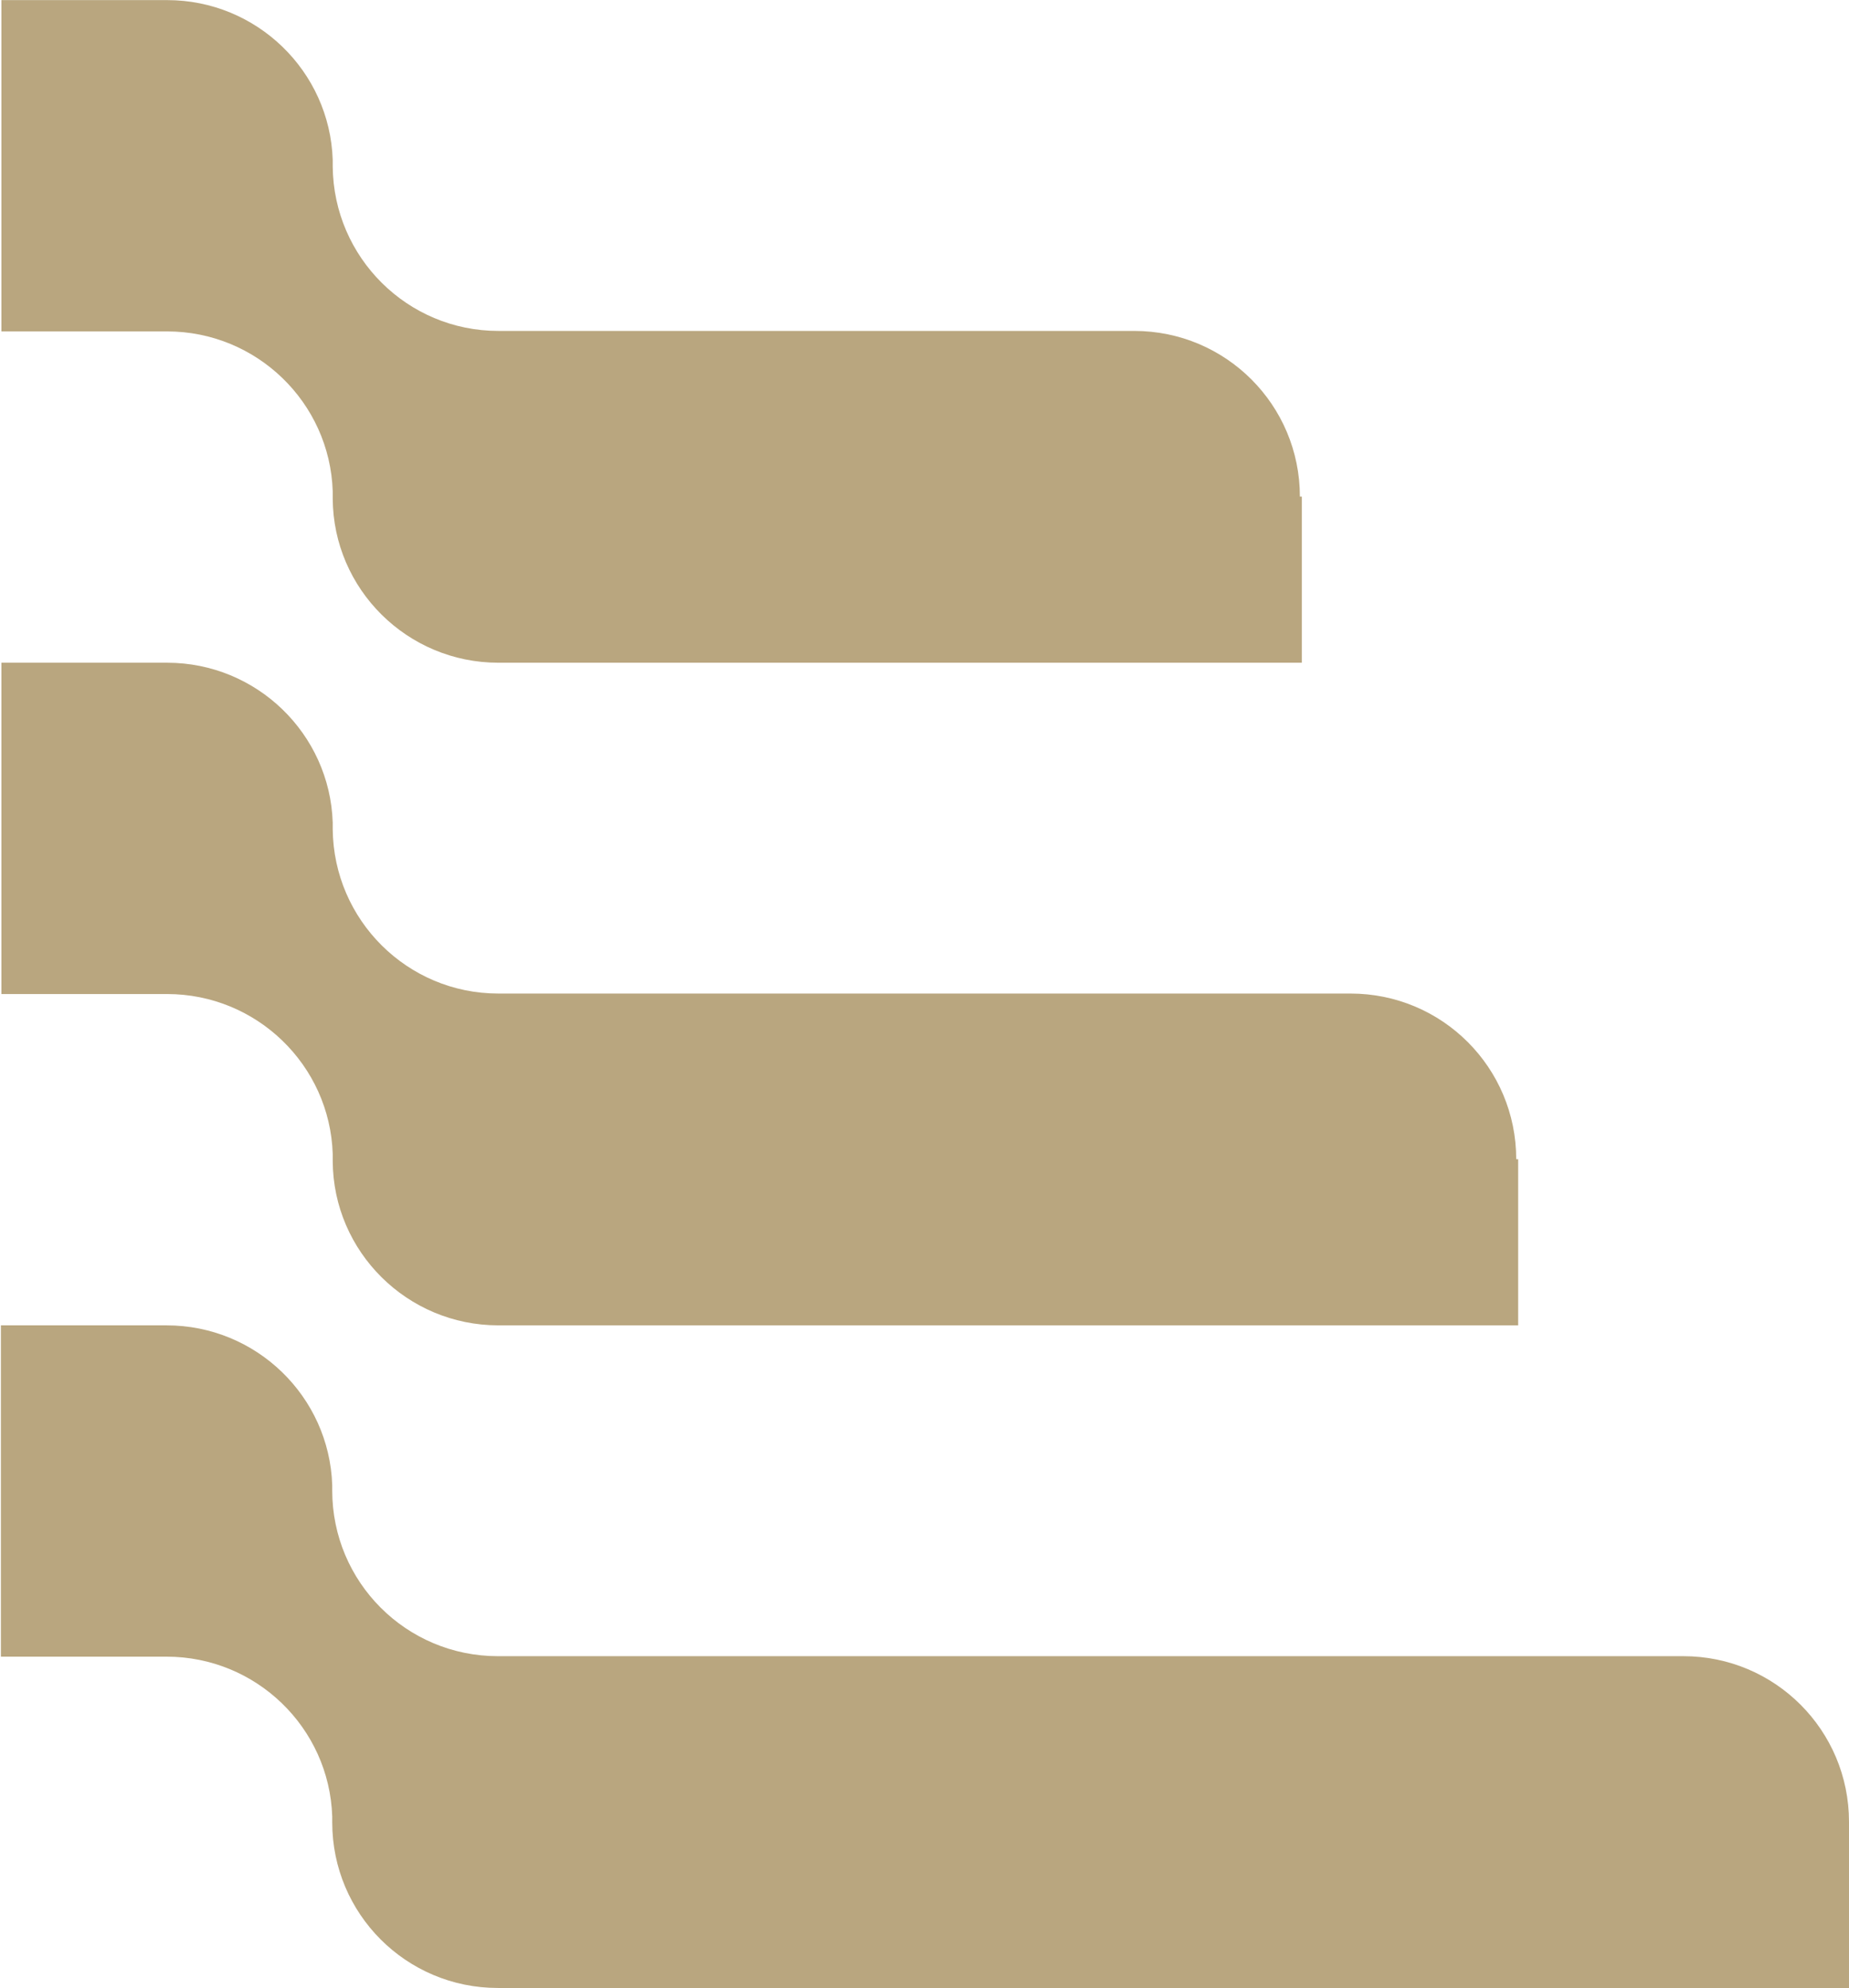 <svg width="744" height="800" viewBox="0 0 744 800" fill="none" xmlns="http://www.w3.org/2000/svg">
<path d="M610.88 533.111V466.452H610.096C610.096 429.594 580.295 399.794 543.437 399.794H200.538C163.876 399.794 134.271 370.19 133.879 333.723C133.879 334.312 133.879 334.9 133.879 335.488V330.979C132.703 295.297 103.295 266.673 67.221 266.673H0.562V399.99H67.221C103.295 399.99 132.703 428.614 133.879 464.296C133.879 464.884 133.879 465.472 133.879 466.06V467.236C134.075 503.703 163.876 533.307 200.538 533.307H610.88V533.111Z" fill="#B9A67F"/>
<path d="M523.832 266.477V199.819H523.047C523.047 162.961 493.247 133.16 456.389 133.16H200.538C163.876 133.16 134.271 103.556 133.879 67.09C133.879 67.678 133.879 68.266 133.879 68.855V64.345C132.703 28.663 103.295 0.039 67.221 0.039H0.562V133.356H67.221C103.295 133.356 132.703 161.98 133.879 197.662C133.879 198.25 133.879 198.839 133.879 199.427V200.603C134.075 237.069 163.876 266.674 200.538 266.674H523.832V266.477Z" fill="#B9A67F"/>
<path d="M744 799.744V733.086C744 696.228 714.2 666.427 677.342 666.427H200.341C163.483 666.427 133.682 636.627 133.682 599.769C133.682 600.553 133.682 601.337 133.682 602.121V597.612C132.506 561.93 103.098 533.306 67.024 533.306H0.365V666.623H67.024C103.098 666.623 132.506 695.247 133.682 730.929C133.682 731.713 133.682 732.498 133.682 733.282C133.682 770.14 163.483 799.94 200.341 799.94H744V799.744Z" fill="#B9A67F"/>
</svg>
